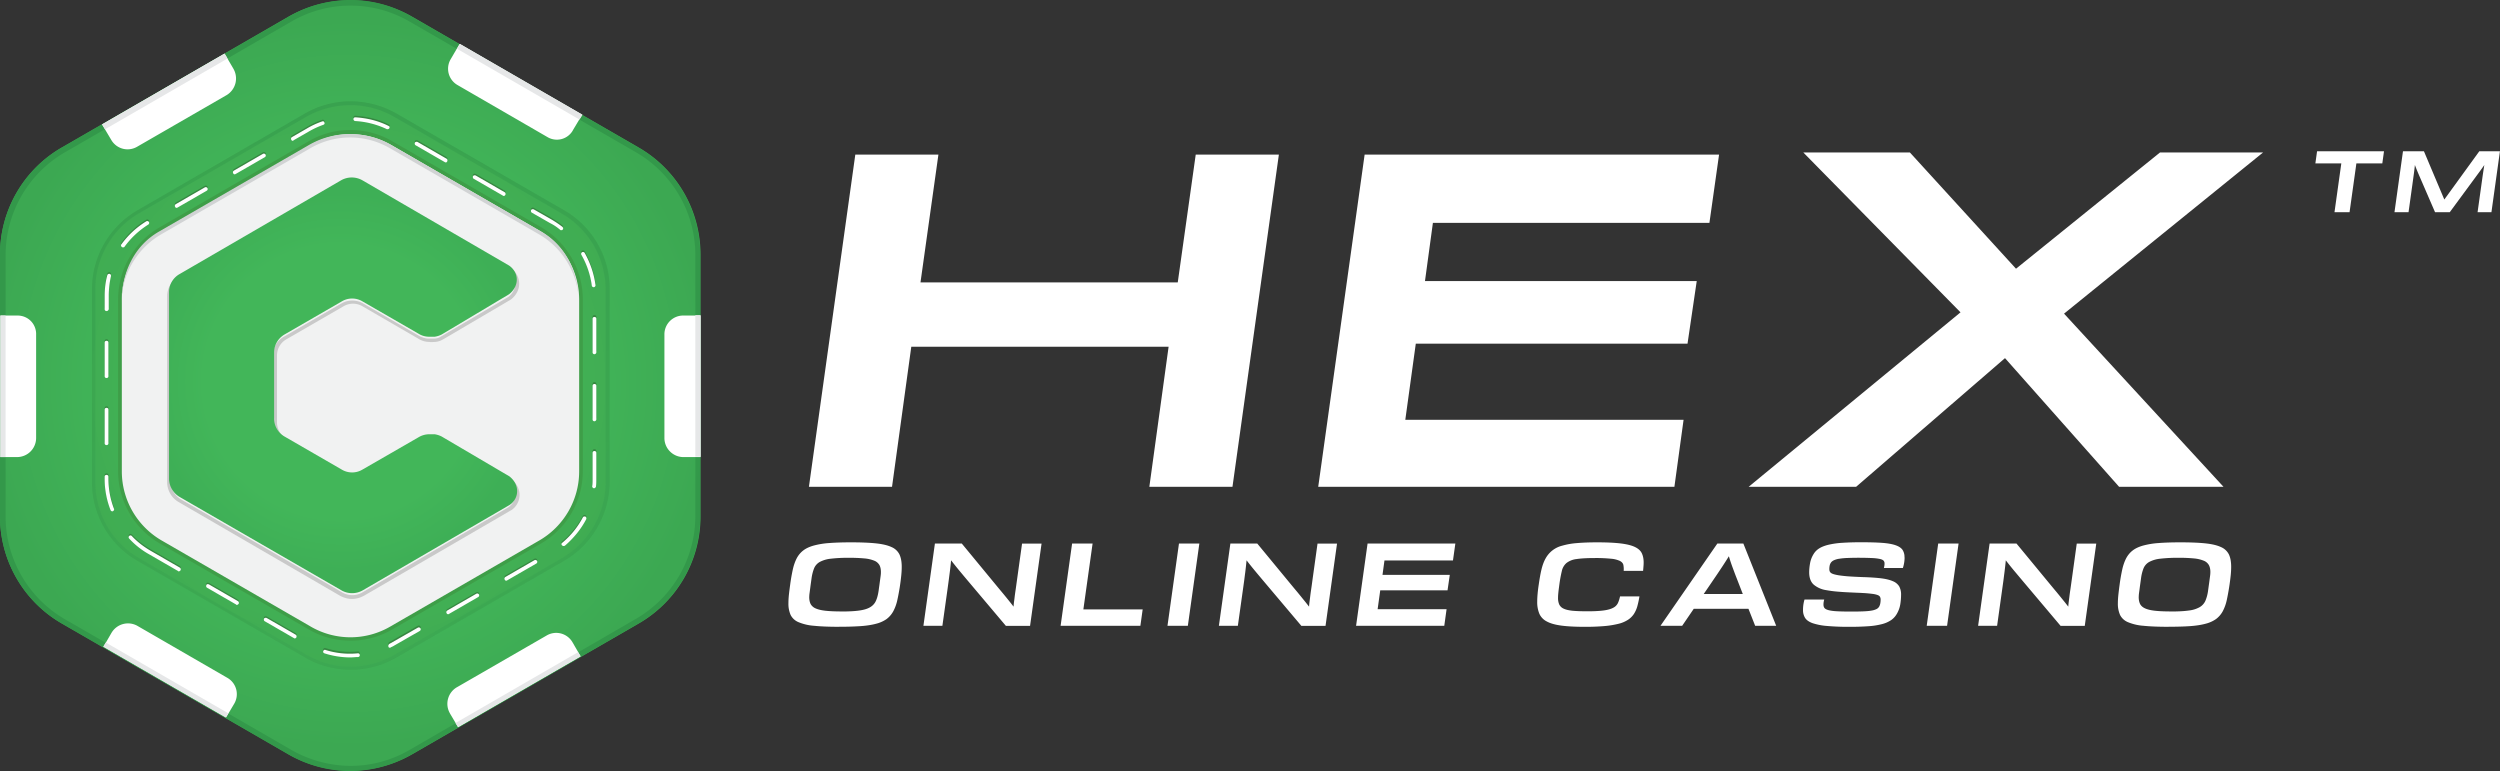 <svg width="107" height="33" fill="none" xmlns="http://www.w3.org/2000/svg"><rect width="100%" height="100%" fill="#333333" stroke="none"/><g clip-path="url(#a)"><path d="m2.646 26.687 9.692 5.595c1.642.94 3.667.94 5.308 0l9.692-5.595a5.28 5.28 0 0 0 2.645-4.591V10.904a5.283 5.283 0 0 0-2.645-4.59L17.646.717a5.347 5.347 0 0 0-5.308 0L2.646 6.313A5.283 5.283 0 0 0 0 10.904v11.192a5.283 5.283 0 0 0 2.646 4.59Z" fill="url(#b)"/><path d="M15 .24c.893 0 1.769.238 2.534.685l9.692 5.596a5.087 5.087 0 0 1 2.535 4.385v11.191a5.089 5.089 0 0 1-2.535 4.385l-9.692 5.612A5.036 5.036 0 0 1 15 32.78a5.209 5.209 0 0 1-2.534-.686L2.773 26.5A5.087 5.087 0 0 1 .24 22.114V10.906a5.09 5.09 0 0 1 2.534-4.385L12.466.925A5.036 5.036 0 0 1 15 .24ZM15 0c-.909 0-1.834.24-2.646.718L2.646 6.313A5.283 5.283 0 0 0 0 10.904v11.192a5.283 5.283 0 0 0 2.646 4.59l9.692 5.596a5.24 5.24 0 0 0 5.291 0l9.692-5.595a5.28 5.28 0 0 0 2.646-4.591V10.904a5.283 5.283 0 0 0-2.646-4.59L17.631.717A5.141 5.141 0 0 0 15 0Z" fill="url(#c)"/><path d="M1.546 14.3v4.449a.817.817 0 0 1-.813.814H.017v-6.058H.75c.446 0 .797.35.797.797l-.002-.001ZM9.995 2.95l-.383-.655-5.244 3.03.398.67a.806.806 0 0 0 1.1.287l3.841-2.216a.83.83 0 0 0 .287-1.116Zm14.521 2.63.399-.669-5.245-3.03-.382.655a.804.804 0 0 0 .287 1.1l3.858 2.232a.787.787 0 0 0 1.085-.287h-.002Zm3.921 8.72v4.449c0 .447.367.814.814.814h.734v-6.058h-.734a.803.803 0 0 0-.814.797v-.001ZM4.781 27.07l-.35.607 5.245 3.029.35-.59a.805.805 0 0 0-.287-1.1l-3.859-2.23a.82.82 0 0 0-1.1.287v-.002Zm14.474 3.46.35.59 5.245-3.03-.35-.606a.806.806 0 0 0-1.1-.287l-3.841 2.215a.818.818 0 0 0-.303 1.117l-.001.001Z" fill="#fff"/><path d="m9.612 2.295.128.208-5.244 3.03-.128-.208 5.244-3.03ZM.24 13.504H.017v6.057h.222v-6.057ZM19.56 2.088l5.244 3.03.128-.208-5.244-3.03-.128.208Zm10.2 17.457h.222v-6.058h-.222v6.058Zm-4.91 8.545-.11-.176-5.245 3.03.11.176 5.246-3.03ZM4.528 27.5l-.111.177 5.245 3.029.11-.176-5.244-3.03Z" fill="url(#d)"/><g opacity=".5"><path opacity=".5" d="m5.897 24.01 7.158 4.128a3.89 3.89 0 0 0 3.906 0l7.158-4.129a3.92 3.92 0 0 0 1.961-3.38v-8.258a3.878 3.878 0 0 0-1.961-3.38l-7.158-4.13a3.89 3.89 0 0 0-3.906 0l-7.158 4.13a3.92 3.92 0 0 0-1.961 3.38v8.258a3.88 3.88 0 0 0 1.961 3.38Z" fill="#3E9E48"/><path opacity=".5" d="M15 4.496c.654 0 1.307.176 1.881.51l7.158 4.13a3.756 3.756 0 0 1 1.882 3.252v8.258a3.756 3.756 0 0 1-1.882 3.252l-7.158 4.13c-.574.335-1.21.51-1.881.51a3.71 3.71 0 0 1-1.882-.51l-7.158-4.13a3.756 3.756 0 0 1-1.881-3.252v-8.273c0-1.34.717-2.583 1.881-3.253l7.158-4.129A3.9 3.9 0 0 1 15 4.496Zm0-.16a3.94 3.94 0 0 0-1.961.527l-7.142 4.13a3.92 3.92 0 0 0-1.961 3.38v8.258a3.88 3.88 0 0 0 1.961 3.38l7.158 4.129a3.9 3.9 0 0 0 1.961.526 3.89 3.89 0 0 0 1.962-.526l7.157-4.13a3.92 3.92 0 0 0 1.962-3.38v-8.257a3.878 3.878 0 0 0-1.962-3.38l-7.157-4.13A4.037 4.037 0 0 0 15 4.337Z" fill="url(#e)"/></g><path d="M15 28.059c-.382 0-.766-.064-1.116-.176-.048-.017-.063-.064-.048-.097.016-.048.063-.063.096-.048a3.42 3.42 0 0 0 1.387.143c.048 0 .08.032.08.08s-.032.08-.08.08c-.097.016-.208.016-.32.016v.002Zm1.689-.416c-.032 0-.063-.016-.063-.048-.017-.031 0-.08.031-.111.049-.032.097-.048.143-.08l1.085-.621a.083.083 0 0 1 .111.032.083.083 0 0 1-.032.11l-1.084.622a.792.792 0 0 1-.16.08c0 .016-.016.016-.031.016Zm-4.066-.382c-.016 0-.031 0-.048-.016l-1.243-.718c-.032-.016-.049-.063-.032-.111.016-.032.063-.048.111-.032l1.244.718c.032.016.048.063.032.111-.017.032-.048.048-.063.048Zm6.552-1.036c-.032 0-.048-.017-.063-.048-.015-.032-.017-.08.032-.111l1.243-.718a.083.083 0 0 1 .112.032.083.083 0 0 1-.032.11l-1.244.718c-.016 0-.031.017-.048.017Zm-9.038-.399c-.016 0-.031 0-.031-.016l-1.244-.718c-.032-.016-.048-.063-.032-.111.017-.048.063-.048.112-.032l1.243.718c.032.016.048.063.032.111-.032.032-.048.048-.08.048Zm11.526-1.036c-.032 0-.048-.017-.063-.048a.084.084 0 0 1 .031-.112l1.244-.717a.083.083 0 0 1 .111.032.083.083 0 0 1-.031.11l-1.244.718c-.017 0-.032.017-.048.017Zm-14.013-.4c-.016 0-.032 0-.032-.016l-1.243-.718a3.437 3.437 0 0 1-.846-.67.077.077 0 0 1 0-.11.077.077 0 0 1 .112 0c.239.255.51.461.813.637l1.244.718c.032.016.048.063.032.111-.032.032-.048.048-.08.048Zm16.466-1.084a.12.12 0 0 1-.063-.032c-.031-.031-.031-.08.017-.111.367-.303.654-.67.877-1.085.016-.031.063-.048.111-.031.032.016.048.063.032.11a3.86 3.86 0 0 1-.909 1.132c-.031 0-.048.017-.063.017h-.002ZM4.814 21.824a.09.09 0 0 1-.08-.049 3.597 3.597 0 0 1-.255-1.37v-.063c0-.048.032-.08.08-.08s.08.032.08.08v.063c0 .447.08.892.239 1.307.016.048 0 .08-.049.096 0 0 0 .017-.016.017l.001-.002Zm20.612-1.005c-.011 0-.011 0 0 0-.048 0-.08-.049-.08-.08.017-.111.017-.223.017-.35v-1.085c0-.048.031-.08.08-.08.048 0 .08.032.08.08v1.085c0 .127 0 .239-.017.367-.017.048-.048.063-.08.063ZM4.56 18.985c-.048 0-.08-.032-.08-.08V17.47c0-.048.032-.08.08-.08s.08.032.08.08v1.435c0 .032-.032.08-.08.08Zm20.883-1.036c-.049 0-.08-.032-.08-.08v-1.435c0-.048.031-.08.08-.08.048 0 .08.032.08.08v1.435c0 .048-.049.08-.08.08ZM4.56 16.115c-.048 0-.08-.032-.08-.08V14.6c0-.048.032-.08.08-.08s.08.032.08.08v1.435c0 .032-.032.08-.08.08Zm20.883-1.036c-.049 0-.08-.032-.08-.08v-1.435c0-.048.031-.08.08-.08.048 0 .08.032.08.08v1.435c0 .048-.049.08-.08.08ZM4.56 13.245c-.048 0-.08-.032-.08-.08v-.558c0-.302.032-.606.112-.893.016-.049.048-.064.096-.064.048.017.063.048.063.097-.063.27-.096.558-.096.845v.558c-.017.048-.048.096-.096.096l.001-.001Zm20.85-1.02c-.032 0-.08-.032-.08-.063a3.614 3.614 0 0 0-.447-1.324.083.083 0 0 1 .032-.111.083.083 0 0 1 .11.031c.24.43.4.894.463 1.387 0 .032-.032.063-.08.08h.001ZM5.26 10.519c-.016 0-.031 0-.048-.016-.032-.032-.048-.08-.017-.112a3.715 3.715 0 0 1 1.068-.988.083.083 0 0 1 .112.032.083.083 0 0 1-.032.11 3.662 3.662 0 0 0-1.02.958c-.016 0-.031.016-.063.016Zm18.762-.734c-.017 0-.032 0-.048-.016a2.047 2.047 0 0 0-.43-.288l-.781-.447c-.032-.016-.048-.063-.032-.11.017-.032.063-.049.111-.032l.781.446c.16.097.302.191.447.303.031.031.048.08.016.111-.016.017-.031.032-.063.032l-.001.001ZM7.556 8.828c-.031 0-.048-.016-.063-.048a.083.083 0 0 1 .032-.111l1.244-.718a.083.083 0 0 1 .11.032.083.083 0 0 1-.03.111l-1.245.718a.117.117 0 0 1-.048.016Zm14.012-.51c-.017 0-.032 0-.048-.016l-1.244-.718c-.032-.016-.048-.063-.032-.11.017-.033.064-.05.112-.033l1.244.718c.031.017.048.063.031.111-.016.032-.048.048-.063.048Zm-11.526-.925c-.031 0-.048-.016-.063-.048a.083.083 0 0 1 .032-.111l1.244-.718a.083.083 0 0 1 .111.032.083.083 0 0 1-.031.111l-1.244.718a.117.117 0 0 1-.048.016Zm9.038-.51c-.016 0-.031 0-.048-.016l-1.244-.718c-.031-.016-.048-.063-.031-.111.016-.032.063-.048.111-.032l1.244.718c.032.016.048.063.032.111-.017.032-.032.048-.064.048Zm-6.551-.925c-.032 0-.048-.016-.063-.048a.083.083 0 0 1 .031-.111l.638-.367a3.43 3.43 0 0 1 .654-.303c.048-.016.08 0 .096.049.017.048 0 .08-.048.096a3.73 3.73 0 0 0-.62.287l-.639.367c-.031.032-.048.032-.048.032l-.001-.002Zm4.065-.495h-.031a3.614 3.614 0 0 0-1.356-.35c-.048 0-.08-.048-.08-.08 0-.048.032-.08.08-.08.495.032.972.143 1.419.367.048.017.063.064.031.112-.016 0-.048.031-.063.031Z" fill="#368741"/><path d="M15 28.138a3.67 3.67 0 0 1-1.116-.176c-.048-.016-.063-.063-.048-.096.016-.048.063-.063.096-.048.447.143.925.19 1.387.143.048 0 .08.031.08.08 0 .048-.032.08-.08.08-.097 0-.208.016-.32.016v.001Zm1.689-.415c-.032 0-.063-.016-.063-.048-.017-.032 0-.08.031-.111.049-.032.097-.049.143-.08l1.085-.621a.083.083 0 0 1 .111.031.083.083 0 0 1-.032.112l-1.084.62a.796.796 0 0 1-.16.08c0 .017-.016.017-.031.017Zm-4.066-.398c-.016 0-.031 0-.048-.017l-1.243-.718c-.032-.016-.049-.063-.032-.11.016-.032.063-.049.111-.032l1.244.717c.032.017.048.063.032.111-.017.032-.048.049-.063.049Zm6.552-1.037c-.032 0-.048-.017-.063-.048a.084.084 0 0 1 .032-.111l1.243-.718a.083.083 0 0 1 .112.032.083.083 0 0 1-.032.111l-1.244.718c-.016.016-.031.016-.048.016Zm-9.038-.398c-.016 0-.031 0-.031-.017l-1.244-.718c-.032-.016-.048-.063-.032-.11.017-.05.063-.05.112-.033l1.243.718c.032.017.048.063.032.111-.032.032-.048.049-.08.049Zm11.526-1.037c-.032 0-.048-.017-.063-.048a.084.084 0 0 1 .031-.111l1.244-.718a.083.083 0 0 1 .111.032.083.083 0 0 1-.031.111l-1.244.718c-.017.016-.032.016-.048.016ZM7.65 24.454c-.016 0-.032 0-.032-.016l-1.243-.718a3.434 3.434 0 0 1-.846-.669.077.077 0 0 1 0-.111.077.077 0 0 1 .112 0c.239.255.51.461.813.637l1.244.718c.032.016.048.063.032.111-.032.032-.048.048-.08.048Zm16.466-1.084a.12.12 0 0 1-.063-.032c-.031-.031-.031-.08.017-.111a3.58 3.58 0 0 0 .877-1.085c.016-.031.063-.048.111-.031.032.016.048.063.032.111-.223.43-.542.814-.909 1.131-.031.017-.048.017-.063.017h-.002ZM4.814 21.887a.09.09 0 0 1-.08-.049 3.656 3.656 0 0 1-.255-1.37v-.063c0-.048.032-.08.08-.08s.08.032.08.08v.063c0 .447.08.892.239 1.307.016.049 0 .08-.064.112.011 0 .011 0 0 0Zm20.612-.989c-.011 0-.011 0 0 0-.048 0-.08-.048-.08-.08.017-.11.017-.222.017-.35v-1.084c0-.049.031-.08.08-.08.048 0 .08.032.08.08v1.084c0 .128 0 .24-.017.367-.017.032-.048.063-.08.063ZM4.56 19.05c-.048 0-.08-.032-.08-.08v-1.435c0-.048.032-.08.08-.08s.08.032.08.08v1.435c0 .048-.032.08-.08.08Zm20.883-1.02c-.049 0-.08-.032-.08-.08v-1.435c0-.048.031-.08.08-.08.048 0 .08.032.08.08v1.435c0 .048-.049.08-.08.08ZM4.56 16.18c-.048 0-.08-.032-.08-.08v-1.435c0-.048.032-.08.08-.08s.08.032.08.08V16.1c0 .049-.032.08-.08.08Zm20.883-1.02c-.049 0-.08-.031-.08-.08v-1.434c0-.049.031-.08.08-.08.048 0 .08.031.08.08v1.434c0 .049-.049.08-.08.08ZM4.56 13.313c-.048 0-.08-.032-.08-.08v-.558c0-.303.032-.607.112-.894.016-.048.048-.063.096-.063.048.017.063.048.063.096a3.757 3.757 0 0 0-.096.846v.574c-.017.048-.048.08-.096.08l.001-.002Zm20.85-1.02c-.032 0-.08-.032-.08-.063a3.614 3.614 0 0 0-.447-1.324.083.083 0 0 1 .032-.112.083.083 0 0 1 .11.032c.24.43.4.893.463 1.387 0 .032-.032.08-.08.08h.001ZM5.26 10.587c-.016 0-.031 0-.048-.017-.032-.031-.048-.08-.017-.111a3.716 3.716 0 0 1 1.068-.988.083.083 0 0 1 .112.031.083.083 0 0 1-.032.112 3.662 3.662 0 0 0-1.02.956c-.016.017-.031.017-.063.017Zm18.762-.734c-.017 0-.032 0-.048-.017a2.047 2.047 0 0 0-.43-.287l-.781-.447c-.032-.016-.048-.063-.032-.111.017-.032.063-.048.111-.032l.781.447c.16.096.302.191.447.302.031.032.048.08.016.112-.016.031-.031.031-.063.031l-.001.002ZM7.556 8.896c-.031 0-.048-.016-.063-.048a.084.084 0 0 1 .032-.111l1.244-.718a.083.083 0 0 1 .11.032.083.083 0 0 1-.03.111l-1.245.718a.117.117 0 0 1-.048.016Zm14.012-.51c-.017 0-.032 0-.048-.016l-1.244-.718c-.032-.016-.048-.063-.032-.111.017-.032.064-.048.112-.032l1.244.718c.031.016.048.063.031.111-.016.032-.048.048-.063.048Zm-11.526-.925c-.031 0-.048-.017-.063-.048a.084.084 0 0 1 .032-.111l1.244-.718a.083.083 0 0 1 .111.032.083.083 0 0 1-.031.111l-1.244.717a.117.117 0 0 1-.048.017Zm9.038-.51c-.016 0-.031 0-.048-.016l-1.244-.718c-.031-.017-.048-.063-.031-.111.016-.032.063-.048.111-.032l1.244.718c.032.016.048.063.032.11-.017.033-.032.05-.064.05Zm-6.551-.925c-.032 0-.048-.017-.063-.048a.083.083 0 0 1 .031-.111l.638-.367a3.43 3.43 0 0 1 .654-.303c.048-.016.08 0 .096.048.017.048 0 .08-.048.097a3.73 3.73 0 0 0-.62.287l-.639.367c-.031.031-.048.031-.048.031l-.001-.001Zm4.065-.495h-.031a3.614 3.614 0 0 0-1.356-.35c-.048 0-.08-.049-.08-.08 0-.048.032-.08.08-.08.495.032.972.143 1.419.367.048.017.063.063.031.112a.12.12 0 0 1-.063.031Z" fill="#fff"/><path d="m6.886 23.195 6.375 3.683a3.471 3.471 0 0 0 3.475 0l6.375-3.683a3.459 3.459 0 0 0 1.738-3.013v-7.364c0-1.244-.67-2.392-1.738-3.013l-6.375-3.683a3.471 3.471 0 0 0-3.475 0L6.886 9.805a3.459 3.459 0 0 0-1.738 3.013v7.35c0 1.258.655 2.406 1.738 3.029v-.002Z" fill="#F1F2F2"/><path d="M15 27.42a3.523 3.523 0 0 1-1.785-.478L6.839 23.26a3.583 3.583 0 0 1-1.785-3.093v-7.35c0-1.275.686-2.454 1.785-3.092l6.376-3.682A3.527 3.527 0 0 1 15 5.564c.621 0 1.244.16 1.785.479l6.376 3.682a3.583 3.583 0 0 1 1.785 3.093v7.35a3.583 3.583 0 0 1-1.785 3.092l-6.376 3.682a3.526 3.526 0 0 1-1.785.479Zm0-21.68c-.59 0-1.18.16-1.706.461L6.92 9.883a3.417 3.417 0 0 0-1.706 2.95v7.35a3.42 3.42 0 0 0 1.706 2.95l6.375 3.682a3.388 3.388 0 0 0 3.411 0l6.376-3.683a3.416 3.416 0 0 0 1.706-2.95v-7.364a3.417 3.417 0 0 0-1.706-2.95l-6.375-3.683A3.58 3.58 0 0 0 15 5.74Z" fill="#3E9E48"/><path d="M24.772 12.977c0-1.21-.654-2.344-1.706-2.95l-6.375-3.682a3.387 3.387 0 0 0-3.411 0l-6.376 3.682a3.417 3.417 0 0 0-1.706 2.95c0-1.276.526-2.455 1.626-3.076L13.2 6.219a3.482 3.482 0 0 1 1.785-.479c.638 0 1.244.16 1.785.479L23.146 9.9c1.1.621 1.626 1.802 1.626 3.076Z" fill="#D1D3D4"/><path d="M15.063 25.635c-.176 0-.335-.048-.495-.128L7.65 21.49a.982.982 0 0 1-.495-.846v-7.97c0-.351.19-.67.495-.846l6.933-4.001a.99.99 0 0 1 .989 0l6.312 3.667a.788.788 0 0 1 .335.606c.017.27-.11.527-.35.718l-2.901 1.705a.826.826 0 0 1-.336.112c-.08 0-.176.016-.256 0a.886.886 0 0 1-.478-.143l-2.391-1.387a.795.795 0 0 0-.797 0l-2.455 1.418a.795.795 0 0 0-.399.701v2.854c0 .287.16.558.399.7l2.455 1.42a.799.799 0 0 0 .797 0l2.391-1.387c.143-.08.32-.128.479-.143h.255a.87.87 0 0 1 .336.11l2.901 1.707c.24.19.382.462.367.734a.79.79 0 0 1-.335.606l-.032.017-6.281 3.65c-.176.097-.35.143-.526.143h.001Zm0-17.775a.776.776 0 0 0-.415.111l-6.919 3.986a.817.817 0 0 0-.415.718v7.97c0 .288.16.559.415.718l6.934 4.002a.855.855 0 0 0 .829 0l6.264-3.651c.176-.128.287-.303.287-.51.017-.223-.096-.43-.302-.59l-2.885-1.69a.536.536 0 0 0-.27-.079h-.24a.836.836 0 0 0-.398.111l-2.392 1.387a.932.932 0 0 1-.956 0l-2.455-1.418a.96.96 0 0 1-.478-.829v-2.854a.95.95 0 0 1 .478-.828l2.455-1.419a.932.932 0 0 1 .956 0l2.392 1.387c.128.063.27.111.398.111h.24a.53.53 0 0 0 .27-.08l2.902-1.705c.19-.143.302-.367.287-.575a.674.674 0 0 0-.287-.51l-.017-.016-6.25-3.635a.866.866 0 0 0-.43-.11l.002-.002Z" fill="#C9C9C9"/><path d="M11.732 17.904v-2.822c0-.32.176-.607.446-.766l2.455-1.419c.27-.16.606-.16.877 0l2.406 1.387a.86.86 0 0 0 .447.128h.24a.96.96 0 0 0 .302-.096l2.884-1.723c.462-.367.415-.94 0-1.227l-6.28-3.65a.922.922 0 0 0-.909 0l-6.919 4.017a.882.882 0 0 0-.446.78v7.972c0 .319.176.621.446.78l6.934 4.002a.92.92 0 0 0 .909 0l6.28-3.651c.416-.27.462-.86 0-1.227l-2.9-1.706a.972.972 0 0 0-.303-.097h-.24a.906.906 0 0 0-.446.128l-2.407 1.387a.863.863 0 0 1-.876 0l-2.455-1.418a.893.893 0 0 1-.447-.766V17.9l.002.004Z" fill="url(#f)"/><path d="M35.917 26.827c-.433 0-.79-.014-1.07-.043a2.127 2.127 0 0 1-.666-.153.66.66 0 0 1-.341-.308 1.19 1.19 0 0 1-.095-.513c0-.109.007-.227.02-.355.014-.128.032-.271.054-.429a7.95 7.95 0 0 1 .114-.656c.042-.186.1-.347.171-.483.072-.134.167-.245.282-.332.114-.087.263-.155.445-.206a3.48 3.48 0 0 1 .663-.107c.26-.02.57-.03.933-.03.43 0 .785.015 1.065.044.28.03.502.082.666.159a.667.667 0 0 1 .341.32c.063.137.095.312.095.525 0 .109-.006.226-.018.35a9.176 9.176 0 0 1-.17 1.071 1.83 1.83 0 0 1-.175.484c-.073.134-.17.243-.285.33a1.342 1.342 0 0 1-.445.2c-.181.05-.4.084-.66.103a13.51 13.51 0 0 1-.924.027v.002Zm.093-.655c.316 0 .572-.013.77-.042.199-.028.353-.075.466-.144a.59.59 0 0 0 .245-.274c.052-.114.09-.26.115-.436.02-.152.039-.276.05-.369l.031-.225c.008-.056.012-.097.014-.124l.002-.072c0-.12-.02-.22-.063-.3a.44.44 0 0 0-.218-.187 1.438 1.438 0 0 0-.42-.098 6.741 6.741 0 0 0-.667-.027 6.29 6.29 0 0 0-.78.039 1.278 1.278 0 0 0-.468.138.559.559 0 0 0-.244.274 1.854 1.854 0 0 0-.11.438c-.021.155-.04.28-.051.373l-.03.226a1.737 1.737 0 0 0-.014.123l-.003.072c0 .117.02.215.06.295a.438.438 0 0 0 .215.188c.103.047.244.08.42.1.176.019.402.03.677.03l.003.002Zm7.04.613-1.582-1.875a61.33 61.33 0 0 1-.427-.51 16.94 16.94 0 0 1-.334-.418l-.028.27c-.01.087-.02.178-.034.278l-.042.325-.055.403-.214 1.527h-.812l.492-3.522h1.15l1.443 1.75c.102.123.19.231.269.324a25.429 25.429 0 0 1 .369.453c.048.06.093.119.136.175.003-.062.01-.128.018-.197.01-.07.02-.15.03-.236.011-.09.025-.192.043-.309l.058-.418.214-1.54h.835l-.492 3.521h-1.04l.004-.002Zm2.344 0 .492-3.522h.877l-.395 2.82h2.538l-.098.702h-3.414Zm4.574 0 .492-3.522h.872l-.492 3.521h-.872Zm5.729 0-1.583-1.875c-.166-.198-.31-.368-.427-.51a16.94 16.94 0 0 1-.334-.418l-.028.27c-.01.087-.02.178-.033.278-.014.099-.026.207-.042.325l-.056.403-.214 1.527h-.812l.492-3.522h1.15l1.443 1.75c.102.123.191.231.27.324.076.094.145.176.205.252l.163.201.137.175c.003-.062.009-.128.018-.197l.03-.236a9.01 9.01 0 0 1 .042-.309c.018-.117.036-.257.058-.418l.214-1.54h.835l-.492 3.521h-1.04l.004-.002Zm2.343 0 .492-3.522h3.757l-.102.724h-2.932l-.084.616h2.88l-.097.664h-2.88l-.112.808h2.951l-.098.71H58.04h.001Zm9.898-.622c.296 0 .533-.012.707-.037.175-.024.31-.064.403-.115a.437.437 0 0 0 .197-.197c.038-.08.068-.176.093-.287h.83a4.048 4.048 0 0 1-.09.42 1.22 1.22 0 0 1-.148.332.88.88 0 0 1-.252.248 1.3 1.3 0 0 1-.401.17 3.759 3.759 0 0 1-.596.098 9.424 9.424 0 0 1-.837.033c-.405 0-.74-.016-1.007-.051-.266-.035-.475-.092-.628-.175a.692.692 0 0 1-.324-.332 1.298 1.298 0 0 1-.092-.525c0-.102.006-.213.017-.334.01-.12.027-.251.048-.39.035-.243.072-.458.116-.642.044-.183.102-.343.176-.475a1.115 1.115 0 0 1 .71-.548 3.13 3.13 0 0 1 .626-.111c.243-.021.535-.033.872-.033.418 0 .756.017 1.015.048.26.033.462.083.606.153.145.071.24.16.292.27.051.11.077.24.077.392 0 .053-.003.109-.008.169-.004.06-.01.123-.016.188h-.83a.94.94 0 0 0-.014-.253c-.015-.07-.065-.126-.146-.17a1.114 1.114 0 0 0-.376-.095 6.38 6.38 0 0 0-.7-.03c-.333 0-.595.015-.783.044a.863.863 0 0 0-.427.167.627.627 0 0 0-.202.346 5.951 5.951 0 0 0-.106.58c-.015.118-.03.223-.04.316-.01.094-.016.176-.016.252a.68.68 0 0 0 .053.287.383.383 0 0 0 .192.176c.093.044.22.072.382.089.162.015.37.022.624.022h.003Zm6.898-.107h-2.343l-.497.729h-.928l2.435-3.522h1.113l1.405 3.521h-.9l-.287-.728h.002Zm-.245-.634-.256-.66c-.07-.175-.123-.323-.167-.44a7.18 7.18 0 0 1-.172-.514c-.043.07-.09.145-.14.222-.049.077-.112.176-.192.295a27.98 27.98 0 0 1-.296.44c-.119.175-.268.395-.448.657h1.67Zm6.926-1.569a1.495 1.495 0 0 1-.074.458h-.812l.018-.087a.57.57 0 0 0 .009-.11.17.17 0 0 0-.038-.114c-.025-.03-.073-.055-.149-.074a2 2 0 0 0-.317-.04 13.165 13.165 0 0 0-1.07-.005 2.905 2.905 0 0 0-.362.033.816.816 0 0 0-.227.064.322.322 0 0 0-.125.094.351.351 0 0 0-.059.13.74.74 0 0 0-.016.153c0 .04.006.074.018.102a.173.173 0 0 0 .065.073c.031.02.073.037.128.052.054.015.121.03.201.042.117.018.265.035.444.047.177.012.371.021.582.029.31.009.568.027.779.052.21.026.377.068.504.124a.559.559 0 0 1 .27.222.716.716 0 0 1 .08.363c0 .13-.012.265-.034.403a1.18 1.18 0 0 1-.137.39.818.818 0 0 1-.248.282 1.244 1.244 0 0 1-.397.176 3.11 3.11 0 0 1-.578.09 10.91 10.91 0 0 1-.796.026 10.4 10.4 0 0 1-.983-.037 2.593 2.593 0 0 1-.617-.12c-.152-.056-.257-.13-.317-.223a.62.62 0 0 1-.09-.343c0-.15.02-.297.064-.446h.844a1.293 1.293 0 0 0-.023.103.672.672 0 0 0-.009.115c0 .062.015.112.047.15.032.037.09.067.179.09.089.022.21.039.367.046.156.008.36.012.61.012.202 0 .372-.003.51-.009.14-.006.255-.016.343-.033a.766.766 0 0 0 .21-.063.275.275 0 0 0 .115-.104.457.457 0 0 0 .051-.144.936.936 0 0 0 .014-.158.243.243 0 0 0-.027-.119c-.018-.033-.053-.059-.104-.078a.964.964 0 0 0-.209-.048 6.116 6.116 0 0 0-.341-.034c-.109-.006-.22-.012-.333-.016l-.368-.017a11 11 0 0 1-.457-.03 5.017 5.017 0 0 1-.485-.063 1.08 1.08 0 0 1-.538-.235c-.13-.115-.196-.293-.196-.532 0-.126.014-.259.04-.396.025-.137.075-.261.145-.376a.724.724 0 0 1 .24-.246c.103-.065.235-.118.4-.158a3.57 3.57 0 0 1 .595-.084 12.2 12.2 0 0 1 .838-.023c.355 0 .651.009.886.027.234.018.422.053.56.102.139.05.237.116.292.197a.553.553 0 0 1 .083.318h.005Zm.946 2.932.492-3.522h.872l-.492 3.521h-.872Zm5.729 0L86.61 24.91l-.428-.51a16.94 16.94 0 0 1-.334-.418 7.018 7.018 0 0 1-.028.27c-.01.087-.02.178-.033.278-.014.099-.026.207-.042.325l-.056.403-.213 1.527h-.813l.492-3.522h1.15l1.443 1.75c.102.123.191.231.27.324.076.094.145.176.205.252l.163.201.137.175c.003-.062.009-.128.018-.197l.03-.236c.01-.09.024-.192.042-.309.018-.117.036-.257.059-.418l.213-1.54h.835l-.492 3.521h-1.04l.004-.002Zm4.625.042c-.433 0-.79-.014-1.07-.043a2.125 2.125 0 0 1-.666-.153.66.66 0 0 1-.341-.308 1.188 1.188 0 0 1-.095-.513c0-.109.008-.227.021-.355a19 19 0 0 1 .053-.429 7.95 7.95 0 0 1 .114-.656c.042-.186.1-.347.171-.483.073-.134.166-.245.282-.332.114-.087.263-.155.445-.206a3.44 3.44 0 0 1 .663-.107c.26-.02.57-.03.933-.03.43 0 .785.015 1.065.044.28.03.502.082.666.159a.667.667 0 0 1 .341.32c.064.137.095.312.095.525 0 .109-.006.226-.018.35a10.167 10.167 0 0 1-.17 1.072 1.87 1.87 0 0 1-.174.483c-.074.134-.17.243-.286.33a1.342 1.342 0 0 1-.445.2c-.18.05-.4.084-.66.103-.258.018-.566.027-.924.027v.002Zm.093-.655c.316 0 .572-.013.77-.042a1.22 1.22 0 0 0 .466-.144.597.597 0 0 0 .246-.274 1.67 1.67 0 0 0 .114-.436l.051-.369.03-.225c.008-.056.012-.097.014-.124l.003-.072c0-.12-.021-.22-.064-.3a.434.434 0 0 0-.218-.187 1.436 1.436 0 0 0-.42-.098 6.31 6.31 0 0 0-.667-.027 6.29 6.29 0 0 0-.78.039 1.279 1.279 0 0 0-.468.138.558.558 0 0 0-.244.274 1.784 1.784 0 0 0-.108.438l-.052.373c-.011.095-.022.17-.03.226a1.752 1.752 0 0 0-.013.123l-.003.072c0 .117.02.215.06.295.04.078.111.141.215.188.104.047.244.08.42.1.176.019.401.03.677.03l.001.002Zm7.006-17.089.292-2.09h-1.11l.072-.519h2.865l-.072.52h-1.11l-.292 2.089h-.647.002Zm6.124 0 .166-1.189c.055-.395.089-.626.123-.832-.123.182-.281.391-.511.704l-.969 1.317h-.629l-.564-1.303c-.13-.302-.206-.47-.299-.718-.027.276-.056.46-.107.835l-.165 1.186h-.602l.364-2.609h.897l.872 2.066 1.498-2.066h.883l-.364 2.609h-.594.001ZM49.192 20.834l.824-5.993H39.003l-.824 5.993h-3.557l1.985-14.217h3.557l-.767 5.47h11.011l.769-5.47h3.559L52.75 20.834h-3.558Zm7.228 0 1.986-14.217h15.17l-.413 2.923H61.328l-.339 2.49H72.62l-.394 2.678h-11.63l-.449 3.26h11.91l-.392 2.866H56.42Zm34.276 0-4.882-5.506-6.371 5.506h-4.6l9.067-7.466-6.73-6.844h4.562l4.543 4.977 6.165-4.977h4.411l-8.52 6.9 6.824 7.41h-4.469Z" fill="#fff"/></g><defs><radialGradient id="b" cx="0" cy="0" r="1" gradientUnits="userSpaceOnUse" gradientTransform="matrix(15.76 0 0 15.762 14.92 16.413)"><stop offset=".6" stop-color="#42B659"/><stop offset=".99" stop-color="#3CA852"/></radialGradient><radialGradient id="c" cx="0" cy="0" r="1" gradientUnits="userSpaceOnUse" gradientTransform="matrix(15.761 0 0 15.763 15.084 16.82)"><stop offset=".02" stop-color="#42B659"/><stop offset=".98" stop-color="#33984A"/></radialGradient><radialGradient id="d" cx="0" cy="0" r="1" gradientUnits="userSpaceOnUse" gradientTransform="matrix(14.805 0 0 14.806 14.973 16.255)"><stop offset=".02" stop-color="#E6E7E8"/><stop offset=".98" stop-color="#E6E7E8"/></radialGradient><radialGradient id="f" cx="0" cy="0" r="1" gradientUnits="userSpaceOnUse" gradientTransform="matrix(8.192 0 0 8.193 14.582 16.336)"><stop offset=".71" stop-color="#42B659"/><stop offset=".99" stop-color="#3EAF56"/></radialGradient><linearGradient id="e" x1="15.016" y1="28.665" x2="15.016" y2="4.337" gradientUnits="userSpaceOnUse"><stop stop-color="#34994A"/><stop offset="1" stop-color="#24803D"/></linearGradient><clipPath id="a"><path fill="#fff" d="M0 0h107v33H0z"/></clipPath></defs></svg>